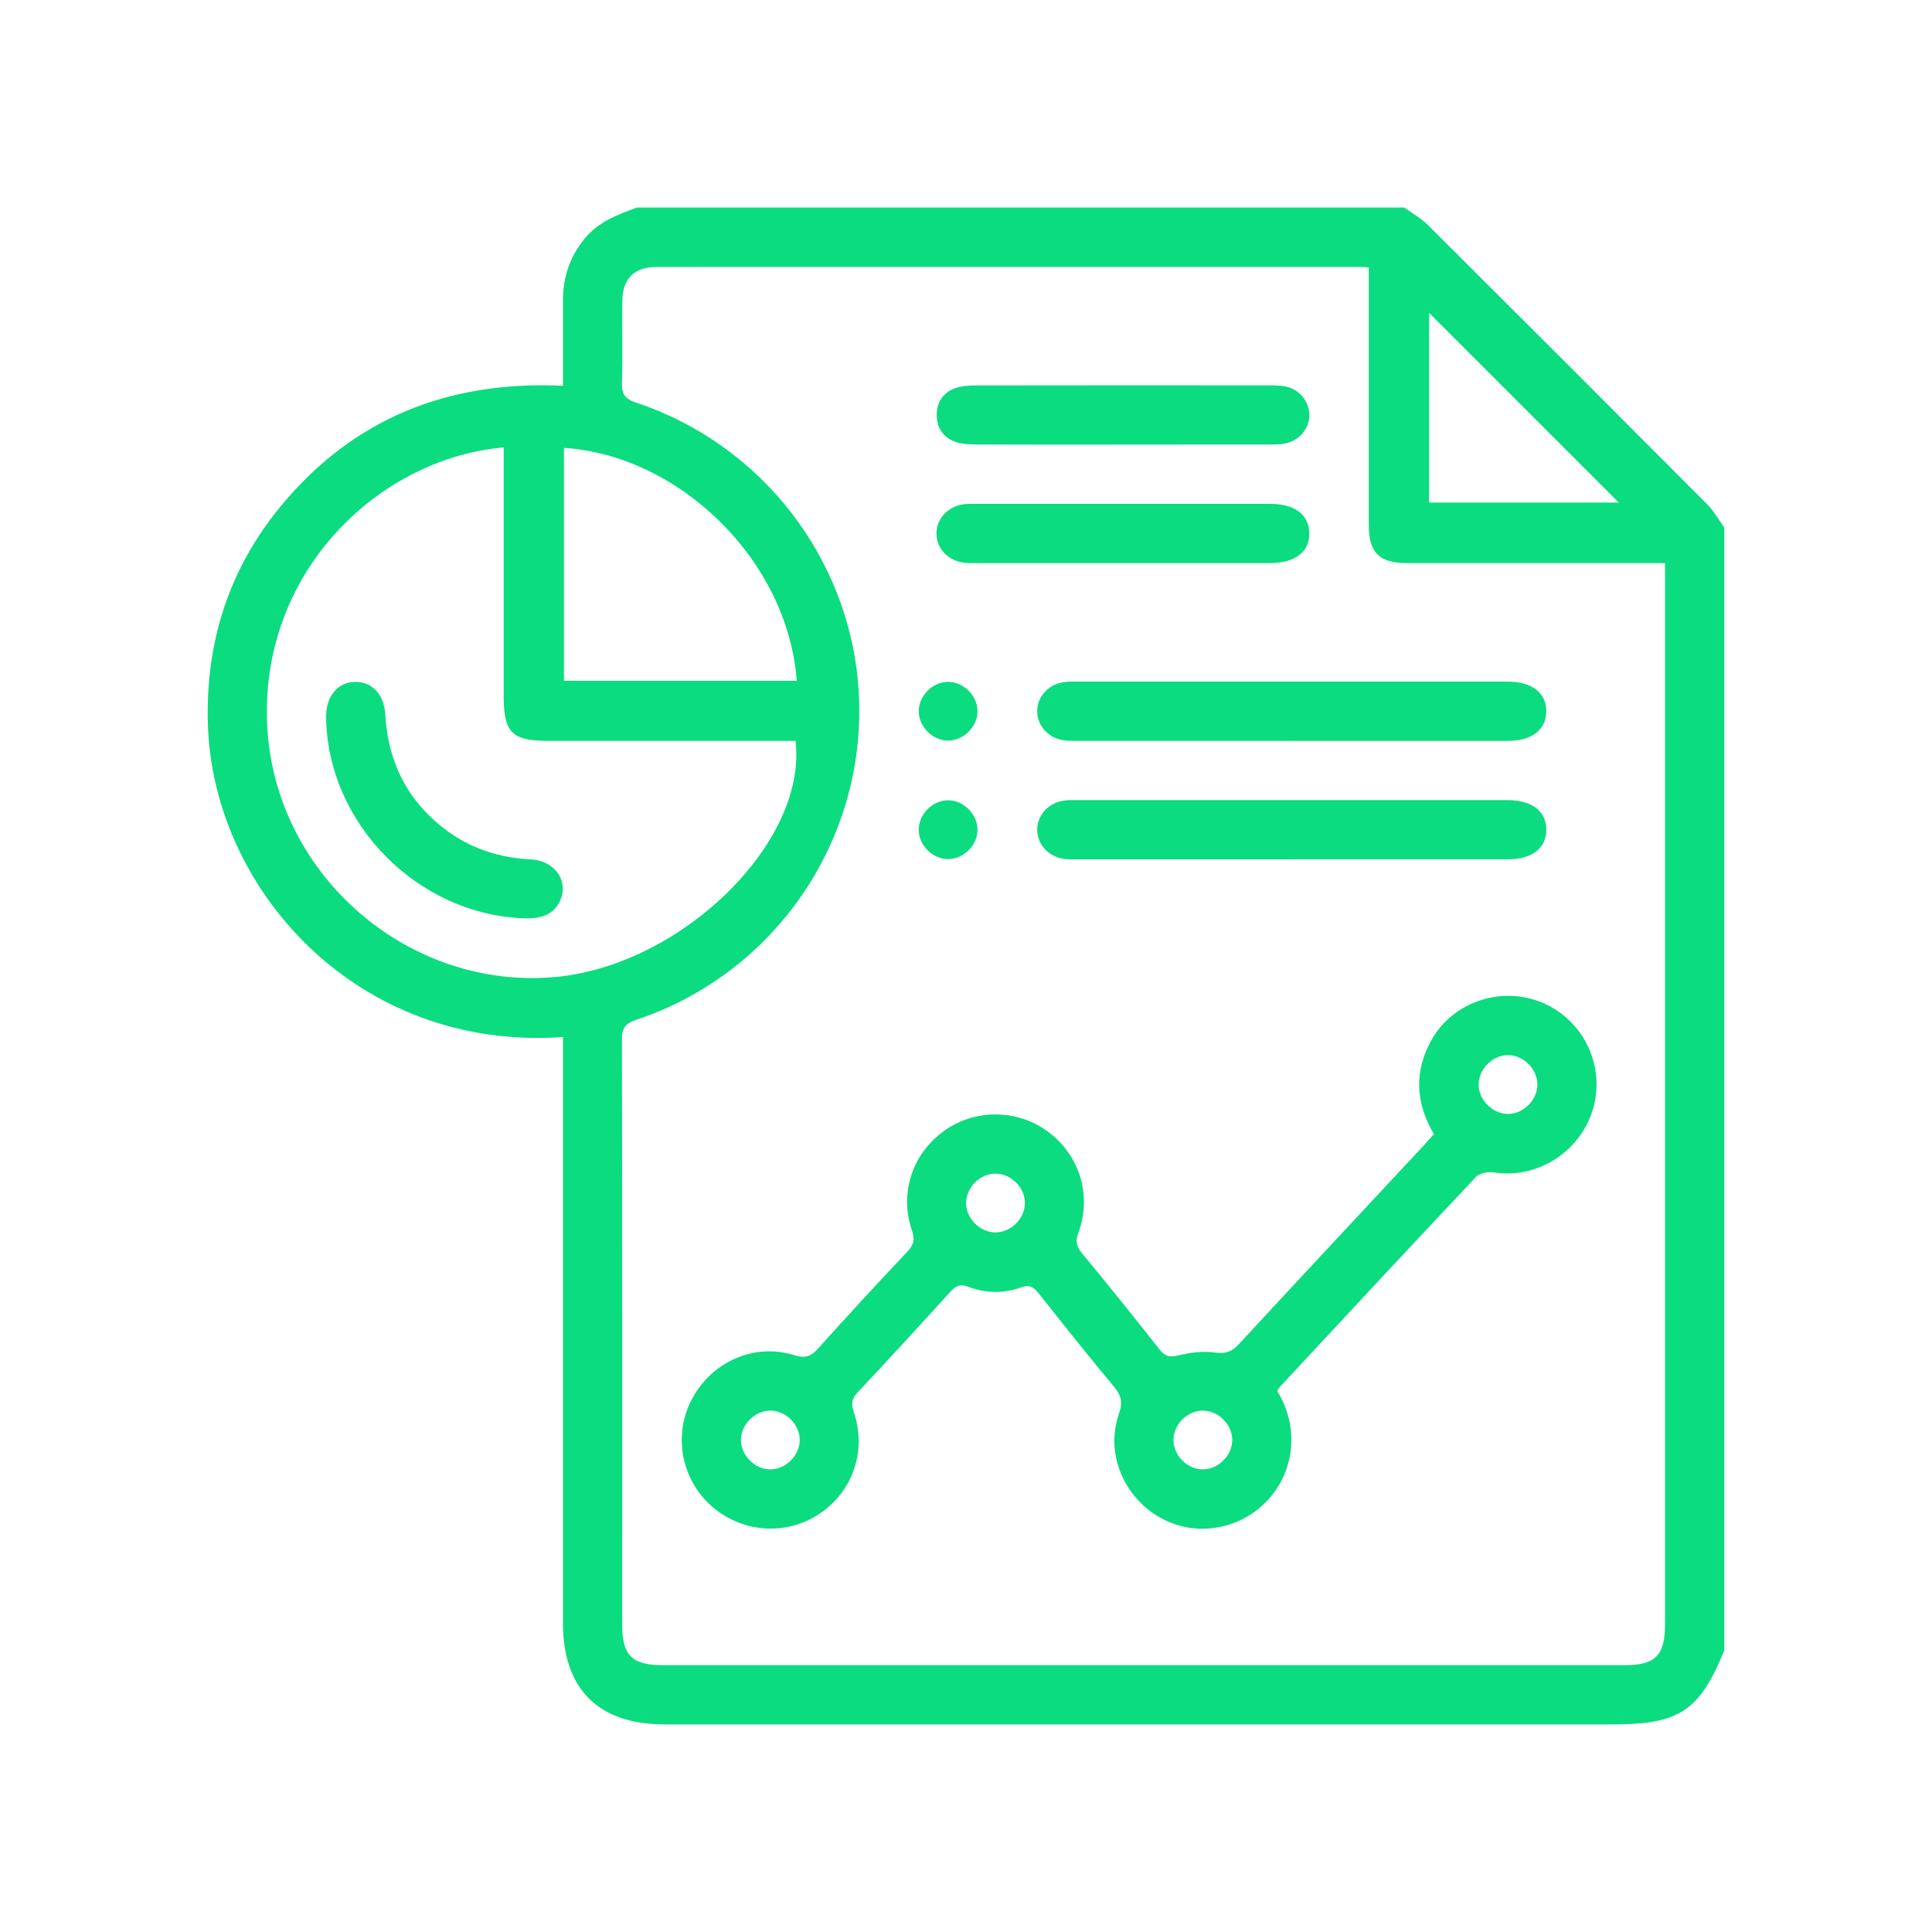 <?xml version="1.0" encoding="UTF-8"?><svg id="Livello_1" xmlns="http://www.w3.org/2000/svg" viewBox="0 0 600 600"><defs><style>.cls-1{fill:#0bdc7f;stroke-width:0px;}</style></defs><path class="cls-1" d="M535.5,163.83v348.7c-7.74,18.88-13.97,23-34.76,23-98.12,0-196.23,0-294.35,0-20.53,0-31.56-10.99-31.56-31.45,0-58.87,0-117.74,0-176.61,0-1.79,0-3.58,0-5.4-63.68,4.45-108.54-45.62-110.26-96.77-.86-25.53,6.42-48.52,22.69-68.19,22.55-27.27,52.15-38.97,87.57-37.3,0-9.16,0-17.87,0-26.57,0-7.14,2.14-13.51,6.7-19.1,4.28-5.25,10.25-7.5,16.29-9.69,79.43,0,158.86,0,238.3,0,2.45,1.79,5.17,3.29,7.3,5.4,28.97,28.84,57.87,57.75,86.72,86.72,2.1,2.11,3.58,4.82,5.35,7.25ZM425.09,83.06c-1.27-.1-1.87-.18-2.47-.18-72.84,0-145.67-.02-218.51.01-7.22,0-10.77,3.57-10.85,10.74-.09,8.43.18,16.87-.12,25.3-.13,3.57,1.09,5.01,4.38,6.1,38.94,12.91,66.37,48.31,69.11,88.96,3.09,45.85-25.34,88.21-69.12,102.74-3.3,1.1-4.37,2.57-4.37,6.11.13,60.57.09,121.14.09,181.71,0,9.61,3.02,12.59,12.72,12.59,99.52,0,199.03,0,298.55,0,9.6,0,12.59-3.02,12.59-12.72,0-108.1,0-216.21,0-324.31v-5.23h-5.52c-24.84,0-49.68.01-74.52,0-8.75,0-11.95-3.21-11.96-11.96-.02-24.84,0-49.68,0-74.52v-5.32ZM156.43,138.95c-39.4,3.45-76.55,39.58-73.37,87.76,3.01,45.59,44.09,80.8,89.34,76.71,39.27-3.55,78.5-41.93,74.64-73.35h-4.97c-24.06,0-48.12,0-72.18,0-10.84,0-13.46-2.66-13.46-13.68,0-24.06,0-48.12,0-72.18,0-1.66,0-3.32,0-5.27ZM175.14,139.1v72.33h72.3c-2.89-37.91-36.85-70.09-72.3-72.33ZM443.82,97.16v58.92h58.92c-19.65-19.65-39.23-39.23-58.92-58.92Z"/><path class="cls-1" d="M396.66,431.99c10.99,17.9.17,39.56-19.28,42.48-19.83,2.98-36.48-16.71-29.82-35.64,1.2-3.42.59-5.53-1.58-8.14-7.94-9.55-15.67-19.26-23.39-28.99-1.49-1.88-2.78-2.85-5.37-1.92-5.51,1.98-11.17,1.92-16.65-.21-2.46-.96-3.87-.13-5.5,1.67-9.48,10.45-19.02,20.84-28.68,31.12-1.83,1.94-2.14,3.53-1.28,6.04,4.06,11.83,0,24.22-10.05,31.33-9.94,7.03-23.31,6.6-32.97-1.07-10.25-8.14-13.32-22.44-7.3-33.98,6.12-11.73,19.4-17.72,31.82-13.83,3.4,1.07,5.19.46,7.42-2.02,9.12-10.15,18.37-20.19,27.74-30.11,1.93-2.05,2.43-3.7,1.49-6.41-4.01-11.63-.05-23.81,9.8-31.01,9.66-7.05,23.07-6.92,32.61.31,9.71,7.37,13.43,19.61,9.25,31.19-.88,2.43-.8,4.09.93,6.19,8.21,9.92,16.27,19.97,24.24,30.08,1.67,2.12,3.11,2.54,5.81,1.88,3.65-.9,7.65-1.45,11.31-.92,3.33.48,5.29-.17,7.51-2.58,19.04-20.61,38.22-41.1,57.35-61.63,1.04-1.12,2.03-2.28,3.24-3.63-5.75-9.73-6.25-19.66-.54-29.56,6.77-11.73,21.92-16.57,34.45-11.14,12.8,5.55,19.45,19.84,15.43,33.13-3.99,13.2-17.31,21.57-30.62,19.49-1.78-.28-4.45.13-5.56,1.3-20.42,21.64-40.66,43.43-60.92,65.21-.3.33-.51.75-.9,1.34ZM459.2,336.45c-.22,4.75,3.94,9.25,8.77,9.48,4.75.22,9.25-3.94,9.48-8.77.22-4.75-3.94-9.25-8.77-9.48-4.75-.22-9.25,3.94-9.48,8.77ZM309.38,364.48c-4.79-.14-9.2,4.07-9.35,8.91-.14,4.79,4.06,9.2,8.91,9.34,4.8.14,9.21-4.06,9.35-8.9.14-4.8-4.07-9.21-8.91-9.35ZM239.59,438.08c-4.76-.22-9.26,3.94-9.48,8.77-.22,4.75,3.95,9.26,8.77,9.48,4.75.22,9.25-3.95,9.48-8.78.23-4.76-3.94-9.26-8.77-9.48ZM382.69,447.37c.1-4.8-4.13-9.18-8.97-9.29-4.8-.11-9.19,4.12-9.29,8.96-.1,4.81,4.13,9.19,8.96,9.29,4.8.1,9.19-4.13,9.29-8.97Z"/><path class="cls-1" d="M400.7,230.07c-21.93,0-43.85,0-65.78,0-1.53,0-3.08.06-4.59-.16-4.8-.71-8.22-4.55-8.22-9.04,0-4.5,3.43-8.32,8.23-9.03,1.51-.22,3.06-.16,4.59-.16,44.16,0,88.31,0,132.47,0,.31,0,.61,0,.92,0,7.46.04,11.89,3.48,11.89,9.21,0,5.73-4.44,9.18-11.9,9.19-22.54.02-45.08,0-67.62,0Z"/><path class="cls-1" d="M400.71,266.88c-21.93,0-43.85,0-65.78,0-1.53,0-3.08.06-4.59-.16-4.8-.71-8.23-4.54-8.23-9.04,0-4.5,3.43-8.33,8.23-9.04,1.51-.22,3.06-.16,4.59-.16,44.16,0,88.31,0,132.47,0,.31,0,.61,0,.92,0,7.46.04,11.9,3.47,11.9,9.2,0,5.73-4.44,9.19-11.9,9.19-22.54.02-45.08,0-67.62,0Z"/><path class="cls-1" d="M348.7,138.07c-15.33,0-30.66.03-45.99-.03-1.96,0-4.04-.14-5.87-.77-3.89-1.33-5.94-4.41-5.93-8.43.01-4.02,2.08-7.1,5.98-8.38,1.98-.65,4.21-.76,6.33-.76,30.36-.05,60.71-.04,91.07-.02,1.68,0,3.4,0,5.02.36,4.33.94,7.32,4.68,7.31,8.85-.02,4.18-3.02,7.89-7.36,8.81-1.63.35-3.35.34-5.02.35-15.18.02-30.36.01-45.53.01Z"/><path class="cls-1" d="M348.83,174.87c-15.02,0-30.05,0-45.07,0-1.38,0-2.77.06-4.14-.09-5.11-.56-8.72-4.3-8.79-9-.07-4.66,3.53-8.55,8.57-9.2,1.06-.14,2.14-.1,3.21-.1,30.66,0,61.33-.01,91.99,0,7.52,0,11.92,3.37,12.01,9.08.09,5.86-4.42,9.3-12.24,9.31-9.2.01-18.4,0-27.6,0-5.98,0-11.96,0-17.94,0Z"/><path class="cls-1" d="M303.57,220.83c.03,4.81-4.26,9.14-9.08,9.17-4.81.03-9.14-4.26-9.17-9.08-.03-4.81,4.26-9.14,9.08-9.17,4.81-.03,9.14,4.26,9.17,9.08Z"/><path class="cls-1" d="M294.59,266.8c-4.82.09-9.18-4.13-9.28-8.98-.1-4.81,4.13-9.18,8.98-9.28,4.81-.1,9.18,4.13,9.28,8.98.1,4.82-4.13,9.18-8.97,9.28Z"/><path class="cls-1" d="M162.79,285.19c-33.21-1.15-61.15-29.56-61.51-62.53-.07-6.49,3.7-10.95,9.21-10.91,5.15.04,8.8,4.01,9.15,10.11.83,14.76,6.86,26.83,18.71,35.78,7.79,5.89,16.69,8.75,26.44,9.25,7.73.4,12.1,7.01,8.95,13.24-1.86,3.68-5.27,5.25-10.95,5.05Z"/></svg>